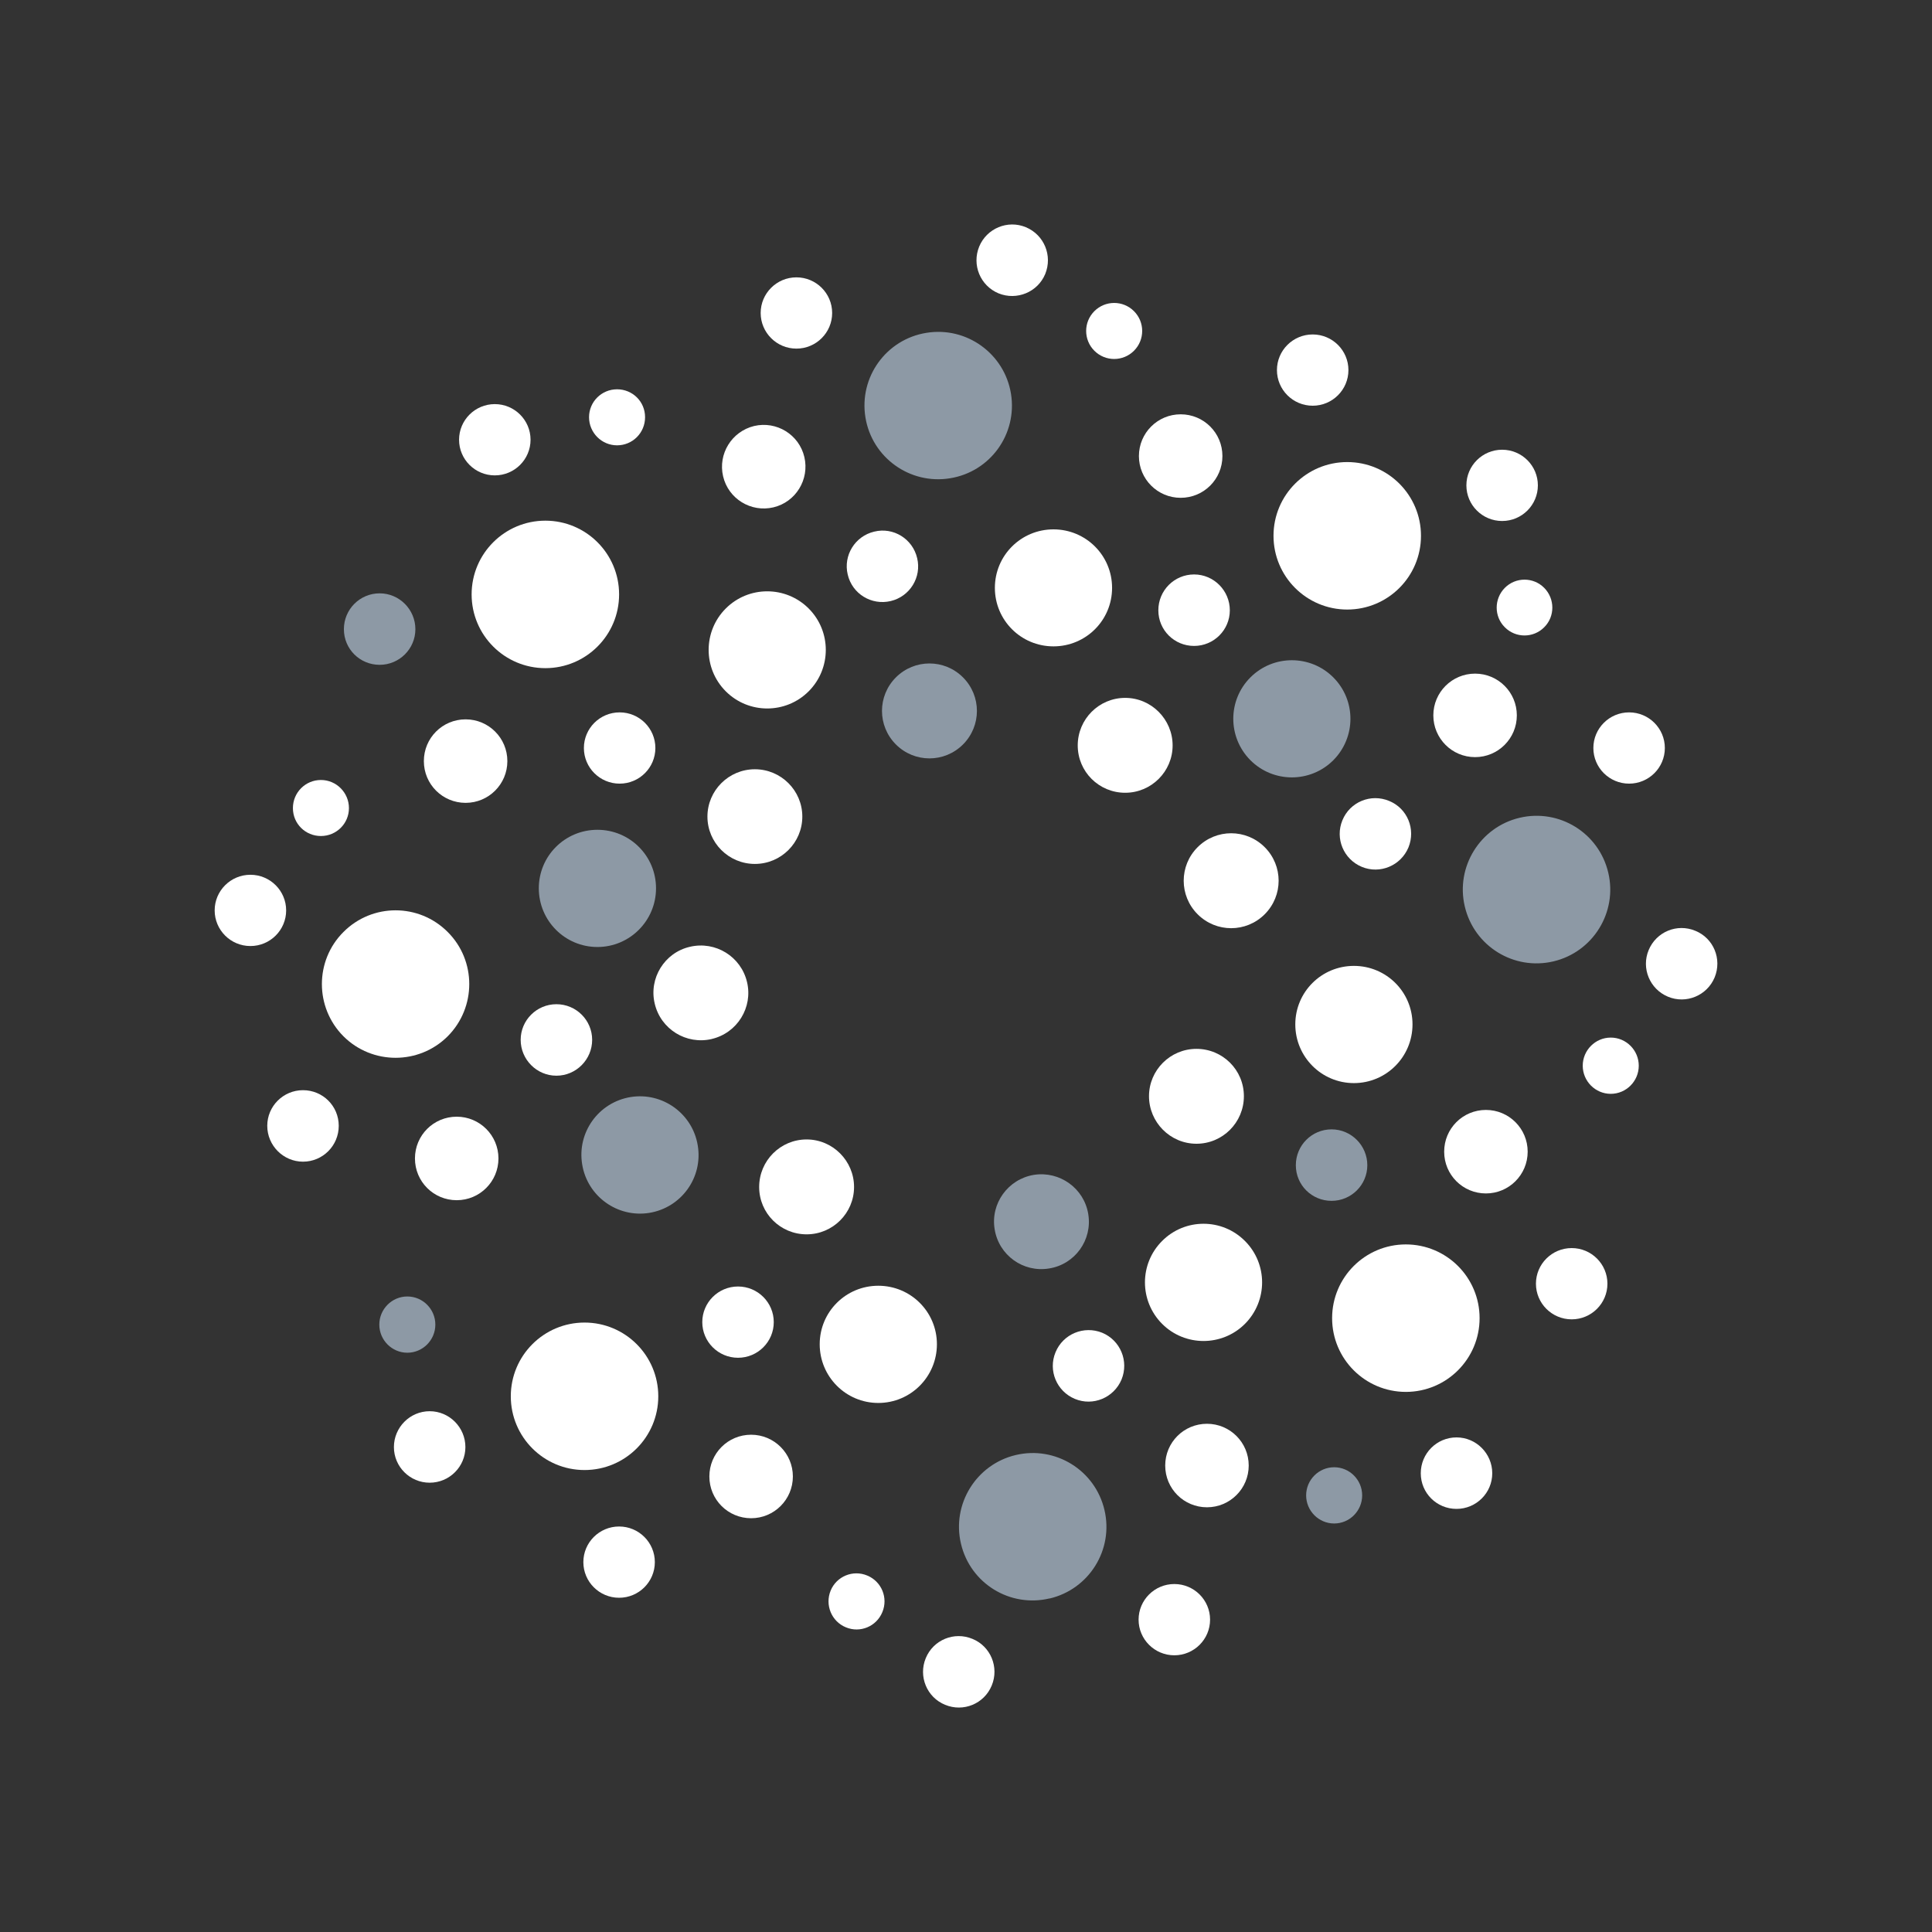 <?xml version="1.0" encoding="UTF-8"?>
<svg id="Livello_1" data-name="Livello 1" xmlns="http://www.w3.org/2000/svg" width="180" height="180" viewBox="0 0 180 180">
  <rect x="0" y="0" width="180" height="180" fill="#333333" stroke="none"/>
  <defs>
    <style>
      .cls-1 {
        fill: #8D99A5;
      }

      .cls-2 {
        fill: #fff;
      }
    </style>
  </defs>
  <path class="cls-2" d="M75.15,115c2.44,0,4.42-1.98,4.42-4.41s-1.98-4.43-4.42-4.43-4.42,1.98-4.42,4.43,1.98,4.41,4.42,4.41Z"/>
  <path class="cls-2" d="M54.46,136.96c3.79,0,6.87-3.07,6.87-6.87s-3.08-6.87-6.87-6.87-6.87,3.07-6.87,6.87,3.08,6.87,6.87,6.87Z"/>
  <path class="cls-2" d="M81.83,130.71c3.02,0,5.46-2.45,5.46-5.47s-2.44-5.45-5.46-5.45-5.46,2.43-5.46,5.45,2.44,5.47,5.46,5.47Z"/>
  <path class="cls-2" d="M69.98,141.45c2.15,0,3.89-1.74,3.89-3.89s-1.74-3.89-3.89-3.89-3.89,1.73-3.89,3.89,1.74,3.89,3.89,3.89Z"/>
  <path class="cls-2" d="M68.76,126.5c1.84,0,3.33-1.49,3.33-3.32s-1.49-3.32-3.33-3.32-3.33,1.49-3.33,3.32,1.49,3.32,3.33,3.32Z"/>
  <path class="cls-2" d="M40.03,138.14c1.84,0,3.33-1.49,3.33-3.32s-1.49-3.34-3.33-3.34-3.33,1.51-3.33,3.34,1.49,3.32,3.33,3.32Z"/>
  <path class="cls-2" d="M57.68,148.86c1.84,0,3.33-1.49,3.33-3.32s-1.49-3.32-3.33-3.32-3.33,1.49-3.33,3.32,1.49,3.32,3.33,3.32Z"/>
  <path class="cls-1" d="M37.95,126.03c1.44,0,2.61-1.18,2.61-2.62s-1.17-2.62-2.61-2.62-2.61,1.18-2.61,2.62,1.17,2.62,2.61,2.62Z"/>
  <path class="cls-1" d="M97.74,118.18c2.41-.38,4.05-2.65,3.65-5.07-.39-2.4-2.66-4.03-5.07-3.65-2.41,.4-4.05,2.67-3.65,5.07,.39,2.42,2.66,4.05,5.07,3.65Z"/>
  <path class="cls-1" d="M97.79,148.93c3.69-.87,5.98-4.56,5.11-8.25-.87-3.71-4.57-5.99-8.26-5.12-3.69,.87-5.98,4.58-5.11,8.26,.87,3.71,4.57,5.98,8.26,5.1Z"/>
  <path class="cls-2" d="M115.99,123.34c2.13-2.14,2.13-5.59,0-7.72-2.13-2.14-5.59-2.14-7.72,0-2.13,2.13-2.13,5.58,0,7.72,2.13,2.13,5.59,2.13,7.72,0Z"/>
  <path class="cls-2" d="M112.45,140.43c2.15,0,3.89-1.74,3.89-3.89s-1.74-3.89-3.89-3.89-3.89,1.73-3.89,3.89,1.74,3.89,3.89,3.89Z"/>
  <path class="cls-2" d="M104.49,128.53c.7-1.71-.1-3.65-1.8-4.36-1.7-.69-3.65,.11-4.35,1.82-.7,1.69,.1,3.63,1.8,4.34,1.7,.71,3.64-.11,4.35-1.8Z"/>
  <path class="cls-2" d="M92.4,157.03c.7-1.69-.1-3.65-1.8-4.34-1.7-.71-3.65,.09-4.35,1.8-.7,1.69,.1,3.65,1.8,4.34,1.7,.71,3.65-.09,4.35-1.8Z"/>
  <path class="cls-2" d="M109.41,154.22c1.84,0,3.33-1.49,3.33-3.32s-1.49-3.32-3.33-3.32-3.33,1.49-3.33,3.32,1.49,3.32,3.33,3.32Z"/>
  <path class="cls-2" d="M82.21,150.19c.55-1.33-.08-2.85-1.41-3.4-1.33-.56-2.86,.07-3.41,1.4-.55,1.34,.08,2.87,1.41,3.42,1.33,.56,2.86-.07,3.41-1.42Z"/>
  <path class="cls-2" d="M111.47,106.56c2.44,0,4.42-1.98,4.42-4.43s-1.98-4.41-4.42-4.41-4.42,1.98-4.42,4.41,1.98,4.43,4.42,4.43Z"/>
  <path class="cls-2" d="M130.98,129.68c3.79,0,6.87-3.07,6.87-6.87s-3.08-6.87-6.87-6.87-6.87,3.07-6.87,6.87,3.08,6.87,6.87,6.87Z"/>
  <path class="cls-2" d="M126.14,100.91c3.02,0,5.46-2.45,5.46-5.47s-2.44-5.45-5.46-5.45-5.46,2.43-5.46,5.45,2.44,5.47,5.46,5.47Z"/>
  <path class="cls-2" d="M138.44,111.19c2.15,0,3.89-1.74,3.89-3.89s-1.74-3.89-3.89-3.89-3.89,1.73-3.89,3.89,1.74,3.89,3.89,3.89Z"/>
  <path class="cls-1" d="M124.06,111.88c1.84,0,3.33-1.49,3.33-3.32s-1.49-3.34-3.33-3.34-3.33,1.49-3.33,3.34,1.49,3.32,3.33,3.32Z"/>
  <path class="cls-2" d="M135.7,140.58c1.84,0,3.33-1.49,3.33-3.32s-1.49-3.34-3.33-3.34-3.33,1.49-3.33,3.34,1.49,3.32,3.33,3.32Z"/>
  <path class="cls-2" d="M146.43,122.92c1.84,0,3.33-1.49,3.33-3.32s-1.49-3.32-3.33-3.32-3.33,1.49-3.33,3.32,1.49,3.32,3.33,3.32Z"/>
  <path class="cls-1" d="M124.3,141.94c1.44,0,2.61-1.18,2.61-2.62s-1.17-2.62-2.61-2.62-2.61,1.18-2.61,2.62,1.17,2.62,2.61,2.62Z"/>
  <path class="cls-2" d="M117.83,85.18c1.73-1.73,1.73-4.52,0-6.25-1.73-1.73-4.52-1.73-6.25,0-1.73,1.73-1.73,4.52,0,6.25,1.73,1.73,4.52,1.73,6.25,0Z"/>
  <path class="cls-1" d="M144.73,89.57c3.69-.87,5.98-4.58,5.11-8.26-.87-3.71-4.57-5.99-8.26-5.12-3.69,.87-5.98,4.58-5.11,8.26,.87,3.71,4.57,5.99,8.26,5.12Z"/>
  <path class="cls-1" d="M124.22,70.83c2.13-2.14,2.13-5.59,0-7.72-2.13-2.13-5.59-2.13-7.72,0-2.13,2.13-2.13,5.58,0,7.72,2.13,2.13,5.59,2.13,7.72,0Z"/>
  <path class="cls-2" d="M137.43,70.54c2.15,0,3.89-1.74,3.89-3.89s-1.74-3.89-3.89-3.89-3.89,1.74-3.89,3.89,1.74,3.89,3.89,3.89Z"/>
  <path class="cls-2" d="M131.22,78.96c.7-1.71-.1-3.65-1.8-4.34-1.7-.71-3.65,.09-4.35,1.8-.7,1.69,.1,3.63,1.8,4.34,1.7,.71,3.64-.11,4.35-1.8Z"/>
  <path class="cls-2" d="M159.75,91.06c.7-1.71-.1-3.65-1.8-4.34-1.7-.71-3.64,.09-4.35,1.8-.7,1.69,.1,3.63,1.8,4.34,1.7,.71,3.65-.11,4.35-1.8Z"/>
  <path class="cls-2" d="M151.78,73.01c1.84,0,3.33-1.49,3.33-3.32s-1.49-3.32-3.33-3.32-3.33,1.49-3.33,3.32,1.49,3.32,3.33,3.32Z"/>
  <path class="cls-2" d="M150.07,101.91c1.44,0,2.61-1.18,2.61-2.62s-1.17-2.62-2.61-2.62-2.61,1.18-2.61,2.62,1.17,2.62,2.61,2.62Z"/>
  <path class="cls-2" d="M104.83,73.86c2.44,0,4.42-1.98,4.42-4.41s-1.98-4.43-4.42-4.43-4.42,1.98-4.42,4.43,1.98,4.41,4.42,4.41Z"/>
  <path class="cls-2" d="M125.52,56.79c3.79,0,6.87-3.07,6.87-6.87s-3.08-6.87-6.87-6.87-6.87,3.07-6.87,6.87,3.08,6.87,6.87,6.87Z"/>
  <path class="cls-2" d="M98.15,60.22c3.02,0,5.46-2.43,5.46-5.45s-2.44-5.45-5.46-5.45-5.46,2.43-5.46,5.45,2.44,5.45,5.46,5.45Z"/>
  <path class="cls-2" d="M110,46.38c2.15,0,3.89-1.73,3.89-3.89s-1.74-3.89-3.89-3.89-3.89,1.74-3.89,3.89,1.74,3.89,3.89,3.89Z"/>
  <path class="cls-2" d="M111.25,60.18c1.84,0,3.33-1.49,3.33-3.32s-1.49-3.34-3.33-3.34-3.33,1.49-3.33,3.34,1.49,3.32,3.33,3.32Z"/>
  <path class="cls-2" d="M139.95,48.54c1.84,0,3.33-1.49,3.33-3.32s-1.49-3.32-3.33-3.32-3.33,1.49-3.33,3.32,1.49,3.32,3.33,3.32Z"/>
  <path class="cls-2" d="M122.3,37.8c1.84,0,3.33-1.49,3.33-3.32s-1.49-3.32-3.33-3.32-3.33,1.49-3.33,3.32,1.49,3.32,3.33,3.32Z"/>
  <path class="cls-2" d="M143.87,58.44c1.01-1,1.01-2.65,0-3.67-1.01-1.02-2.66-1.02-3.67,0-1.01,1.02-1.01,2.67,0,3.67,1.01,1.02,2.66,1.02,3.67,0Z"/>
  <path class="cls-1" d="M89.72,69.36c1.73-1.73,1.73-4.52,0-6.25-1.73-1.73-4.52-1.73-6.25,0-1.73,1.73-1.73,4.52,0,6.25,1.73,1.73,4.52,1.73,6.25,0Z"/>
  <path class="cls-1" d="M88.51,44.56c3.75-.6,6.29-4.12,5.68-7.88-.61-3.74-4.14-6.28-7.88-5.67-3.74,.6-6.29,4.12-5.68,7.88,.61,3.74,4.14,6.28,7.88,5.67Z"/>
  <path class="cls-2" d="M75.34,64.41c2.13-2.13,2.13-5.59,0-7.72-2.13-2.13-5.59-2.13-7.72,0-2.13,2.13-2.13,5.59,0,7.72,2.13,2.13,5.59,2.13,7.72,0Z"/>
  <path class="cls-2" d="M72.05,47.27c2.09-.49,3.38-2.6,2.89-4.69-.49-2.09-2.59-3.38-4.68-2.89-2.09,.51-3.38,2.6-2.89,4.69,.49,2.09,2.59,3.38,4.68,2.89Z"/>
  <path class="cls-2" d="M82.98,56c1.79-.42,2.9-2.22,2.47-4-.42-1.8-2.22-2.91-4-2.47-1.79,.42-2.9,2.22-2.47,4,.42,1.8,2.21,2.89,4,2.47Z"/>
  <path class="cls-2" d="M97.38,25.53c.7-1.71-.1-3.65-1.8-4.36-1.7-.71-3.65,.11-4.35,1.8-.7,1.71,.1,3.65,1.8,4.36,1.7,.69,3.65-.11,4.35-1.8Z"/>
  <path class="cls-2" d="M74.2,32.48c1.84,0,3.33-1.49,3.33-3.32s-1.49-3.32-3.33-3.32-3.33,1.49-3.33,3.32,1.49,3.32,3.33,3.32Z"/>
  <path class="cls-2" d="M105.65,32.68c1.02-1.02,1.02-2.67,0-3.69-1.02-1.02-2.67-1.02-3.69,0-1.02,1.02-1.02,2.67,0,3.69,1.02,1.02,2.67,1.02,3.69,0Z"/>
  <path class="cls-2" d="M70.33,80.49c2.44,0,4.42-1.98,4.42-4.41s-1.98-4.41-4.42-4.41-4.42,1.98-4.42,4.41,1.98,4.41,4.42,4.41Z"/>
  <path class="cls-2" d="M50.81,62.25c3.79,0,6.87-3.07,6.87-6.87s-3.08-6.87-6.87-6.87-6.87,3.07-6.87,6.87,3.08,6.87,6.87,6.87Z"/>
  <path class="cls-1" d="M55.66,88.23c3.01,0,5.46-2.45,5.46-5.47s-2.44-5.45-5.46-5.45-5.46,2.43-5.46,5.45,2.44,5.47,5.46,5.47Z"/>
  <path class="cls-2" d="M43.38,74.8c2.15,0,3.89-1.74,3.89-3.89s-1.74-3.89-3.89-3.89-3.89,1.73-3.89,3.89,1.74,3.89,3.89,3.89Z"/>
  <path class="cls-2" d="M57.73,73.01c1.84,0,3.33-1.49,3.33-3.32s-1.49-3.32-3.33-3.32-3.33,1.49-3.33,3.32,1.49,3.32,3.33,3.32Z"/>
  <path class="cls-2" d="M46.1,44.29c1.84,0,3.33-1.49,3.33-3.32s-1.49-3.32-3.33-3.32-3.33,1.49-3.33,3.32,1.49,3.32,3.33,3.32Z"/>
  <path class="cls-1" d="M35.37,61.94c1.84,0,3.33-1.49,3.33-3.32s-1.49-3.34-3.33-3.34-3.33,1.49-3.33,3.34,1.49,3.32,3.33,3.32Z"/>
  <path class="cls-2" d="M57.49,41.49c1.44,0,2.61-1.16,2.61-2.62s-1.17-2.6-2.61-2.6-2.61,1.16-2.61,2.6,1.17,2.62,2.61,2.62Z"/>
  <path class="cls-2" d="M66.31,96.8c2.38-.56,3.85-2.94,3.29-5.3-.56-2.38-2.94-3.85-5.32-3.29-2.37,.54-3.85,2.94-3.28,5.3,.56,2.38,2.94,3.85,5.32,3.29Z"/>
  <path class="cls-2" d="M41.71,96.55c2.68-2.69,2.68-7.05,0-9.72-2.68-2.69-7.03-2.69-9.71,0-2.68,2.67-2.68,7.03,0,9.72,2.68,2.67,7.03,2.67,9.71,0Z"/>
  <path class="cls-1" d="M60.5,113c2.98-.49,5-3.29,4.51-6.27-.48-2.98-3.29-5-6.26-4.52-2.98,.49-5,3.29-4.51,6.27,.48,2.98,3.29,5,6.26,4.52Z"/>
  <path class="cls-2" d="M42.55,111.82c2.15,0,3.89-1.74,3.89-3.89s-1.74-3.89-3.89-3.89-3.89,1.73-3.89,3.89,1.74,3.89,3.89,3.89Z"/>
  <path class="cls-2" d="M51.84,100.22c1.84,0,3.33-1.51,3.33-3.34s-1.49-3.32-3.33-3.32-3.33,1.49-3.33,3.32,1.49,3.34,3.33,3.34Z"/>
  <path class="cls-2" d="M23.33,88.14c1.84,0,3.33-1.49,3.33-3.32s-1.49-3.32-3.33-3.32-3.33,1.49-3.33,3.32,1.49,3.32,3.33,3.32Z"/>
  <path class="cls-2" d="M28.23,108.23c1.84,0,3.33-1.49,3.33-3.34s-1.49-3.32-3.33-3.32-3.33,1.49-3.33,3.32,1.49,3.34,3.33,3.34Z"/>
  <path class="cls-2" d="M29.9,77.89c1.44,0,2.61-1.16,2.61-2.6s-1.17-2.62-2.61-2.62-2.61,1.16-2.61,2.62,1.17,2.6,2.61,2.6Z"/>
</svg>